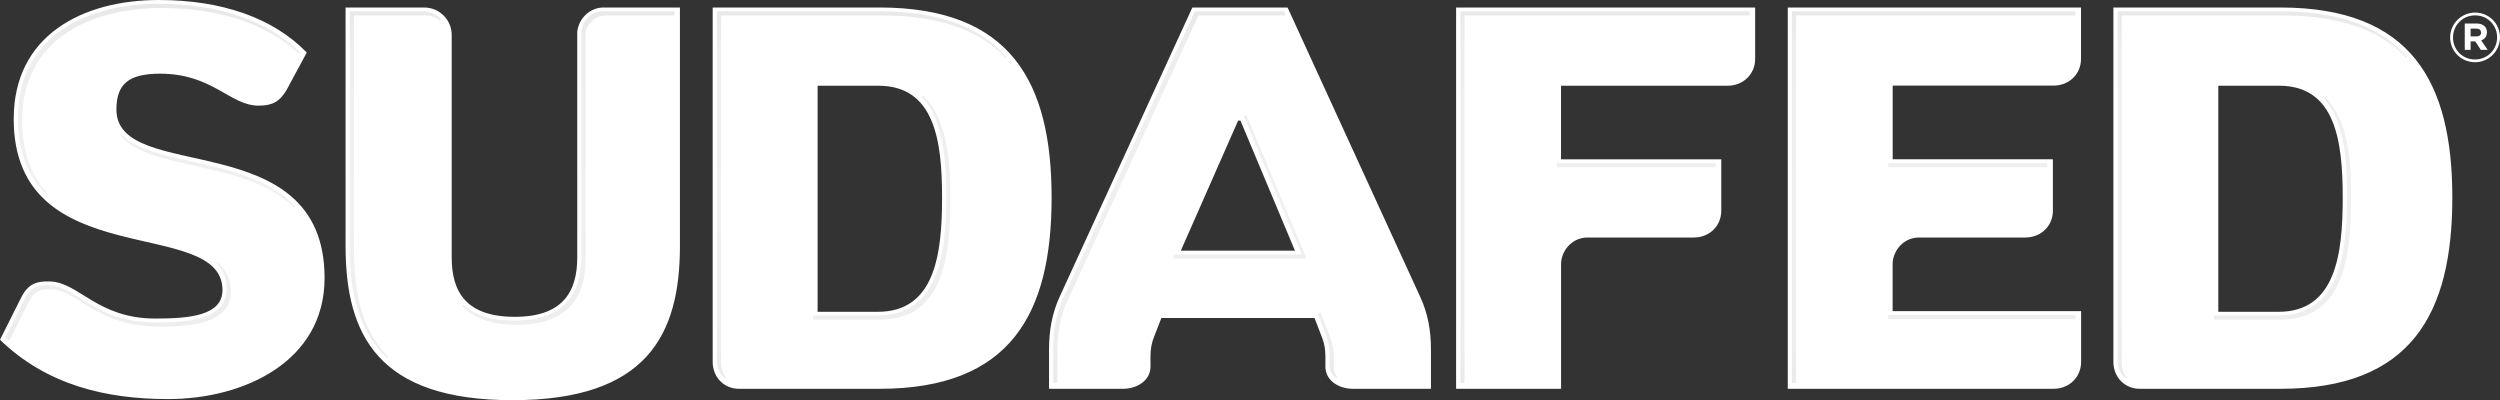 <svg width="100" height="16" viewBox="0 0 100 16" fill="none" xmlns="http://www.w3.org/2000/svg">
<rect x="0" y="0" width="100" height="16" fill="#333333" stroke="none"/>
<g clip-path="url(#clip0_19519_101412)">
<path d="M28.507 14.476V0.3H35.181C40.435 0.3 42.064 3.291 42.064 7.903C42.064 12.538 40.435 15.552 35.181 15.552H29.562C28.967 15.552 28.507 15.095 28.507 14.477M84.536 14.477V0.3H91.212C96.464 0.3 98.093 3.291 98.093 7.903C98.093 12.538 96.464 15.552 91.212 15.552H85.592C84.997 15.552 84.536 15.095 84.536 14.477ZM52.581 12.719H46.455L46.18 13.427C45.997 13.883 46.02 14.134 46.02 14.662C46.02 15.232 45.467 15.552 44.919 15.552H41.961V13.977C41.961 13.247 42.075 12.538 42.394 11.853L47.694 0.3H51.503L56.799 11.853C57.122 12.538 57.238 13.247 57.238 13.977V15.552H54.116C53.565 15.552 53.016 15.232 53.016 14.662C53.016 14.134 53.039 13.883 52.854 13.427L52.581 12.719ZM13.821 0.3H16.965C17.584 0.3 18.068 0.801 18.068 1.394V10.299C18.068 11.692 18.661 12.673 20.591 12.673C22.493 12.673 23.09 11.69 23.09 10.299V1.258C23.158 0.731 23.596 0.3 24.146 0.3H27.197V9.842C27.197 13.407 25.865 16.007 20.5 16.007C15.132 16.007 13.823 13.407 13.823 9.842V0.3H13.821ZM82.142 15.552C82.761 15.552 83.244 15.095 83.244 14.477V12.446H75.705V10.503C75.753 9.956 76.188 9.5 76.762 9.5H81.013C81.634 9.5 82.116 9.044 82.116 8.427V6.371H75.707V3.425H82.139C82.76 3.425 83.241 2.969 83.241 2.352V0.3H71.511V15.552H82.144H82.142ZM0.549 4.749C0.549 1.417 3.303 0 6.354 0C8.853 0 10.919 0.707 12.271 2.102L11.47 3.586C11.193 4.065 10.896 4.226 10.345 4.226C9.197 4.226 8.51 2.947 6.4 2.947C5.093 2.947 4.657 3.405 4.657 4.384C4.657 7.4 12.983 4.934 12.983 11.122C12.983 14.454 9.771 15.963 6.722 15.963C4.222 15.963 1.858 15.392 0 13.59L0.871 11.853C1.145 11.35 1.465 11.237 2.018 11.259C3.164 11.305 3.899 12.742 6.215 12.742C7.57 12.742 8.899 12.629 8.899 11.603C8.899 8.59 0.548 11.032 0.548 4.752M62.443 3.429H69.105C69.723 3.429 70.206 2.973 70.206 2.356V0.3H58.244V15.552H62.443V10.504C62.489 9.957 62.926 9.501 63.499 9.501H67.751C68.37 9.501 68.851 9.046 68.851 8.428V6.372H62.441V3.426L62.443 3.429ZM93.709 7.906C93.709 5.621 93.412 3.429 91.162 3.429H88.732V12.472H91.141C93.412 12.472 93.709 10.211 93.709 7.906ZM37.683 7.906C37.683 5.621 37.383 3.429 35.135 3.429H32.704V12.472H35.112C37.383 12.472 37.683 10.211 37.683 7.906ZM49.618 4.823H49.526L47.232 10.028H51.799L49.618 4.823Z" fill="white"/>
<path d="M71.708 15.317C71.691 15.317 71.675 15.302 71.675 15.285V0.484C71.675 0.467 71.691 0.452 71.708 0.452H82.987C83.005 0.452 83.02 0.467 83.02 0.484V0.586C83.02 0.604 83.005 0.619 82.987 0.619H71.843V15.285C71.843 15.302 71.828 15.317 71.81 15.317H71.708ZM58.447 15.317C58.429 15.317 58.414 15.302 58.414 15.285V0.484C58.414 0.467 58.429 0.452 58.447 0.452H69.955C69.973 0.452 69.988 0.467 69.988 0.484V0.586C69.988 0.604 69.973 0.619 69.955 0.619H58.583V15.285C58.583 15.302 58.568 15.317 58.551 15.317H58.448H58.447ZM42.161 15.317C42.143 15.317 42.128 15.302 42.128 15.285V13.936C42.128 13.157 42.264 12.489 42.544 11.894L47.783 0.471C47.788 0.46 47.799 0.452 47.813 0.452H51.331C51.343 0.452 51.356 0.46 51.361 0.471L51.406 0.573C51.41 0.582 51.41 0.594 51.403 0.604C51.398 0.613 51.387 0.619 51.376 0.619H47.937L42.705 12.021C42.429 12.61 42.294 13.27 42.294 14.038V15.285C42.294 15.302 42.279 15.317 42.262 15.317H42.161ZM29.005 15.13C28.998 15.13 28.99 15.127 28.984 15.122C28.787 14.956 28.678 14.712 28.678 14.435V0.484C28.678 0.467 28.692 0.452 28.71 0.452H35.16C37.499 0.452 39.162 1.041 40.246 2.251C40.258 2.265 40.257 2.285 40.243 2.296C40.236 2.301 40.229 2.304 40.221 2.304C40.213 2.304 40.203 2.301 40.198 2.295C39.122 1.167 37.507 0.619 35.26 0.619H28.844V14.539C28.844 14.742 28.908 14.929 29.031 15.077C29.041 15.089 29.04 15.108 29.028 15.121C29.021 15.127 29.013 15.13 29.005 15.13ZM85.032 15.13C85.025 15.13 85.017 15.127 85.012 15.122C84.814 14.955 84.705 14.711 84.705 14.435V0.484C84.705 0.467 84.72 0.452 84.738 0.452H91.186C93.525 0.452 95.189 1.041 96.273 2.251C96.285 2.265 96.284 2.285 96.27 2.296C96.263 2.301 96.257 2.304 96.249 2.304C96.24 2.304 96.231 2.301 96.225 2.295C95.151 1.167 93.536 0.619 91.288 0.619H84.871V14.539C84.871 14.743 84.935 14.929 85.058 15.077C85.069 15.091 85.067 15.11 85.055 15.121C85.048 15.127 85.04 15.13 85.032 15.13ZM53.446 15.107C53.439 15.107 53.431 15.104 53.425 15.1C53.266 14.971 53.184 14.81 53.184 14.62V14.464C53.184 14.032 53.185 13.754 53.008 13.313L52.72 12.567C52.716 12.557 52.718 12.545 52.724 12.537C52.73 12.529 52.741 12.523 52.752 12.523H52.812C52.825 12.523 52.837 12.531 52.842 12.544L53.172 13.393C53.354 13.844 53.353 14.126 53.353 14.555V14.722C53.353 14.844 53.392 14.955 53.473 15.054C53.484 15.068 53.482 15.085 53.47 15.098C53.463 15.104 53.455 15.107 53.447 15.107H53.446ZM15.495 14.313C15.487 14.313 15.479 14.31 15.474 14.305C14.157 13.078 13.988 11.255 13.988 9.803V0.484C13.988 0.467 14.003 0.452 14.021 0.452H16.939C17.203 0.452 17.456 0.57 17.629 0.775C17.64 0.788 17.638 0.807 17.628 0.818C17.621 0.825 17.613 0.828 17.604 0.828C17.596 0.828 17.589 0.825 17.582 0.82C17.428 0.688 17.24 0.617 17.041 0.617H14.157V9.903C14.157 11.294 14.312 13.046 15.519 14.258C15.531 14.27 15.531 14.29 15.519 14.302C15.512 14.309 15.504 14.312 15.495 14.312V14.313ZM0.359 13.621C0.35 13.621 0.344 13.618 0.337 13.613C0.319 13.597 0.3 13.583 0.282 13.568C0.264 13.555 0.247 13.54 0.229 13.525C0.218 13.515 0.214 13.499 0.221 13.486L1.018 11.898C1.217 11.53 1.433 11.407 1.869 11.407C1.906 11.407 1.945 11.407 1.983 11.411C2.401 11.427 2.759 11.651 3.212 11.934C3.904 12.365 4.759 12.894 6.189 12.894C7.195 12.894 9.067 12.894 9.067 11.56C9.067 11.173 8.945 10.85 8.694 10.572C8.682 10.56 8.684 10.54 8.696 10.527C8.703 10.522 8.711 10.518 8.719 10.518C8.727 10.518 8.735 10.521 8.741 10.526C9.072 10.834 9.233 11.204 9.233 11.662C9.233 13.061 7.318 13.061 6.29 13.061C4.843 13.061 3.981 12.525 3.288 12.095C2.834 11.811 2.481 11.591 2.082 11.575C2.043 11.572 2.007 11.572 1.97 11.572C1.558 11.572 1.366 11.683 1.178 12.028L0.387 13.602C0.383 13.612 0.374 13.617 0.364 13.62C0.361 13.62 0.36 13.62 0.357 13.62L0.359 13.621ZM20.666 12.993C19.704 12.993 18.978 12.745 18.512 12.255C18.5 12.242 18.5 12.222 18.512 12.21C18.519 12.203 18.527 12.2 18.535 12.2C18.544 12.2 18.552 12.203 18.557 12.209C19.01 12.618 19.684 12.826 20.562 12.826C22.35 12.826 23.255 11.962 23.255 10.259V1.217C23.313 0.786 23.691 0.452 24.116 0.452H26.944C26.961 0.452 26.976 0.467 26.976 0.484V0.586C26.976 0.604 26.961 0.619 26.944 0.619H24.22C23.826 0.619 23.477 0.928 23.425 1.324V10.36C23.425 12.108 22.497 12.993 20.666 12.993ZM88.583 12.788C88.566 12.788 88.55 12.773 88.55 12.755V12.654C88.55 12.636 88.566 12.621 88.583 12.621H91.116C93.551 12.621 93.879 10.215 93.879 7.862C93.879 6.831 93.879 4.911 92.919 3.893C92.907 3.881 92.907 3.861 92.919 3.848C92.926 3.842 92.934 3.839 92.943 3.839C92.951 3.839 92.959 3.842 92.965 3.847C94.046 4.852 94.046 6.876 94.046 7.963C94.046 10.348 93.71 12.787 91.217 12.787H88.582L88.583 12.788ZM32.554 12.788C32.537 12.788 32.522 12.773 32.522 12.755V12.654C32.522 12.636 32.537 12.621 32.554 12.621H35.087C37.522 12.621 37.85 10.215 37.85 7.862C37.85 6.482 37.739 4.781 36.873 3.873C36.861 3.861 36.861 3.84 36.873 3.828C36.88 3.821 36.888 3.818 36.896 3.818C36.904 3.818 36.913 3.821 36.918 3.827C37.893 4.721 38.018 6.508 38.018 7.964C38.018 10.35 37.683 12.788 35.191 12.788H32.556H32.554ZM75.558 12.765C75.54 12.765 75.525 12.75 75.525 12.732V12.632C75.525 12.614 75.54 12.599 75.558 12.599H82.991C83.009 12.599 83.024 12.614 83.024 12.632V12.732C83.024 12.75 83.009 12.765 82.991 12.765H75.558ZM46.965 10.345C46.954 10.345 46.943 10.34 46.938 10.331C46.932 10.321 46.931 10.31 46.935 10.299L46.98 10.198C46.985 10.185 46.996 10.179 47.01 10.179H52.065L49.757 4.668C49.753 4.658 49.754 4.646 49.759 4.638C49.765 4.63 49.776 4.623 49.787 4.623H49.847C49.86 4.623 49.871 4.631 49.877 4.644L52.245 10.301C52.249 10.31 52.247 10.322 52.242 10.331C52.236 10.34 52.225 10.345 52.215 10.345H46.964H46.965ZM11.771 8.302C11.763 8.302 11.755 8.299 11.748 8.292C10.742 7.287 9.147 6.933 7.74 6.621C6.556 6.356 5.438 6.106 4.861 5.478C4.849 5.466 4.85 5.445 4.861 5.433C4.868 5.426 4.876 5.424 4.884 5.424C4.893 5.424 4.901 5.426 4.906 5.432C5.495 5.976 6.592 6.219 7.653 6.455C9.123 6.783 10.787 7.155 11.794 8.249C11.807 8.263 11.805 8.282 11.793 8.294C11.786 8.299 11.778 8.303 11.77 8.303L11.771 8.302ZM1.827 7.721C1.819 7.721 1.81 7.718 1.804 7.712C1.074 6.975 0.718 5.994 0.718 4.711C0.72 1.35 3.617 0.152 6.327 0.152C8.735 0.152 10.693 0.818 11.989 2.08C12 2.091 12.002 2.106 11.995 2.12C11.989 2.128 11.978 2.139 11.969 2.14C11.965 2.14 11.961 2.14 11.957 2.14C11.95 2.14 11.944 2.14 11.94 2.135C10.653 0.946 8.748 0.319 6.429 0.319C3.749 0.319 0.886 1.499 0.886 4.813C0.886 6.019 1.202 6.953 1.851 7.667C1.863 7.68 1.862 7.699 1.85 7.712C1.843 7.717 1.836 7.72 1.828 7.72L1.827 7.721ZM75.558 6.691C75.54 6.691 75.525 6.676 75.525 6.659V6.557C75.525 6.539 75.54 6.524 75.558 6.524H81.863C81.88 6.524 81.895 6.539 81.895 6.557V6.659C81.895 6.676 81.88 6.691 81.863 6.691H75.558ZM62.295 6.691C62.278 6.691 62.263 6.676 62.263 6.659V6.557C62.263 6.539 62.278 6.524 62.295 6.524H68.603C68.621 6.524 68.636 6.539 68.636 6.557V6.659C68.636 6.676 68.621 6.691 68.603 6.691H62.295Z" fill="url(#paint0_linear_19519_101412)"/>
<path d="M98.006 1.5V1.496C98.006 0.958 98.446 0.503 99.005 0.503C99.564 0.503 100 0.951 100 1.491V1.496C100 2.036 99.558 2.489 99.001 2.489C98.443 2.489 98.006 2.043 98.006 1.502V1.5ZM99.884 1.496V1.491C99.884 1.007 99.505 0.615 99.004 0.615C98.502 0.615 98.121 1.012 98.121 1.498V1.502C98.121 1.987 98.498 2.379 98.999 2.379C99.501 2.379 99.884 1.982 99.884 1.496ZM98.592 0.94H99.062C99.205 0.94 99.316 0.981 99.389 1.055C99.447 1.112 99.477 1.192 99.477 1.286V1.291C99.477 1.461 99.384 1.567 99.248 1.617L99.507 1.995H99.234L99.009 1.655H98.825V1.995H98.59V0.94H98.592ZM99.059 1.456C99.178 1.456 99.241 1.393 99.241 1.305V1.3C99.241 1.198 99.168 1.145 99.054 1.145H98.825V1.456H99.058H99.059Z" fill="white"/>
</g>
<defs>
<linearGradient id="paint0_linear_19519_101412" x1="48.249" y1="-6.076" x2="48.249" y2="22.914" gradientUnits="userSpaceOnUse">
<stop stop-color="#8C9091"/>
<stop offset="0.06" stop-color="#AEB1B1"/>
<stop offset="0.12" stop-color="#D2D3D3"/>
<stop offset="0.16" stop-color="#E0E1E1"/>
<stop offset="0.2" stop-color="#E5E6E6"/>
<stop offset="0.28" stop-color="#EDEEEE"/>
<stop offset="0.5" stop-color="#EFF0F0"/>
<stop offset="0.69" stop-color="#ECEDED"/>
<stop offset="0.8" stop-color="#E4E5E5"/>
<stop offset="0.84" stop-color="#E0E1E1"/>
<stop offset="0.87" stop-color="#D4D5D5"/>
<stop offset="0.93" stop-color="#B4B6B7"/>
<stop offset="1" stop-color="#8C9091"/>
</linearGradient>
<clipPath id="clip0_19519_101412">
<rect width="100" height="16.007" fill="white"/>
</clipPath>
</defs>
</svg>
